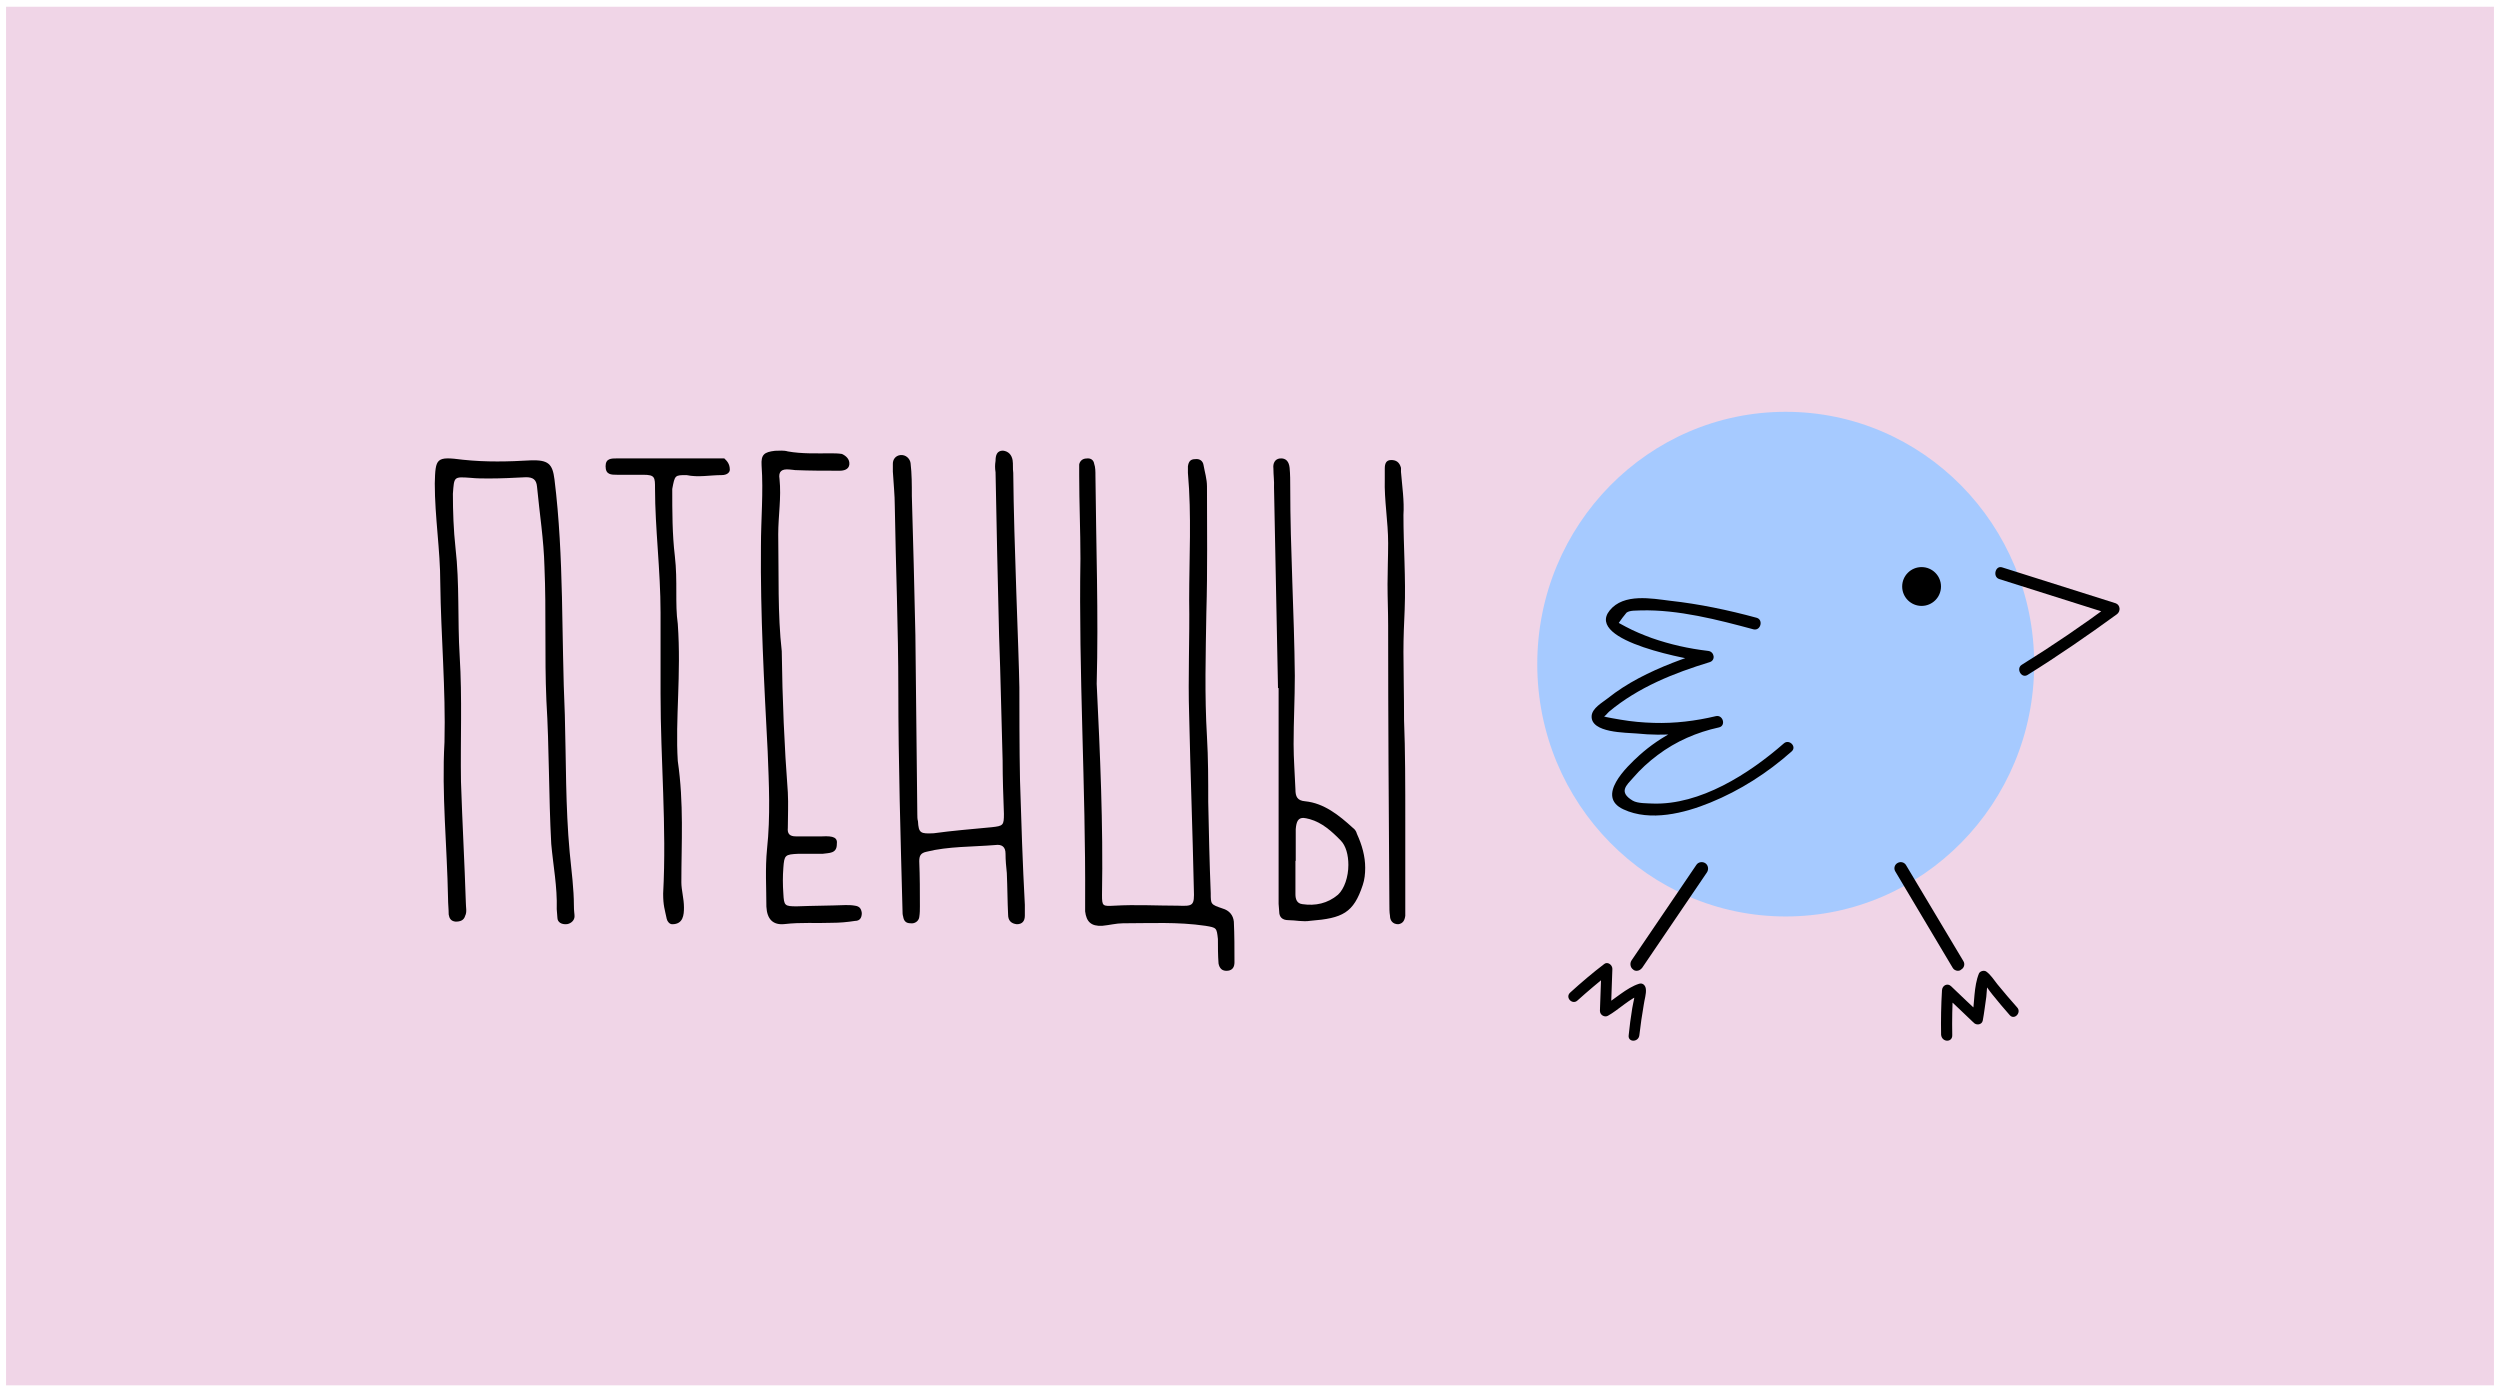 <?xml version="1.0" encoding="UTF-8"?> <svg xmlns="http://www.w3.org/2000/svg" width="322" height="179" viewBox="0 0 322 179" fill="none"> <path d="M321.222 178.431L321.222 0.868L0.779 0.868L0.779 178.431L321.222 178.431Z" fill="#F0D5E7"></path> <path d="M230 118.041C247.673 118.041 262 103.49 262 85.541C262 67.592 247.673 53.041 230 53.041C212.327 53.041 198 67.592 198 85.541C198 103.49 212.327 118.041 230 118.041Z" fill="#A6CAFF"></path> <path d="M57.25 95.578C57.417 88.699 56.792 81.901 56.708 75.103C56.708 70.84 56 66.616 56 62.272C56.083 58.973 56.167 58.772 59.625 59.215C62.625 59.536 65.542 59.456 68.333 59.295C70.625 59.215 71.167 59.737 71.417 61.749C72.667 71.845 72.292 81.982 72.75 92.078C72.917 98.031 72.833 103.904 73.375 109.777C73.625 112.231 73.917 114.604 73.917 116.575C73.917 117.42 74 117.661 74 118.023C74 118.546 73.542 118.948 73.042 119.029C72.333 119.109 71.792 118.787 71.792 118.184C71.792 117.862 71.708 117.42 71.708 117.098C71.792 114.202 71.25 111.507 71 108.691C70.667 102.496 70.75 96.382 70.375 90.228C70.125 84.436 70.375 78.764 70.125 72.971C70.042 69.552 69.5 66.173 69.167 62.674C69.083 61.749 68.625 61.467 67.75 61.467C66.167 61.547 64.583 61.628 63 61.628C62.208 61.628 61.417 61.628 60.625 61.547C58.417 61.387 58.5 61.387 58.333 63.599C58.333 65.892 58.417 68.265 58.667 70.558C59.208 75.224 58.917 79.81 59.208 84.516C59.542 89.946 59.292 95.296 59.375 100.686C59.542 105.875 59.833 111.064 60 116.253C60 116.857 60.167 117.46 59.917 117.943C59.75 118.546 59.292 118.707 58.667 118.707C58.042 118.627 57.875 118.265 57.792 117.782C57.792 117.098 57.708 116.414 57.708 115.73C57.583 108.932 56.875 102.295 57.25 95.578Z" fill="black"></path> <path d="M87.298 80.354C87.759 86.889 86.963 92.613 87.298 98.013C88.094 103.493 87.759 108.567 87.759 113.642C87.759 114.657 88.094 115.712 88.094 116.889C88.094 117.823 88.01 119.041 86.586 119.041C86.251 119.041 85.958 118.716 85.874 118.351C85.623 117.133 85.414 116.646 85.414 115.103C85.874 106.335 85.079 98.013 85.079 89.366V78.892C85.079 73.493 84.367 68.013 84.367 62.938C84.367 61.477 84.367 61.152 82.859 61.152H79.508C78.712 61.152 78 61.152 78 60.056C78 59.041 78.712 59.041 79.508 59.041C83.571 59.041 88.094 59.041 92.157 59.041H93.288C93.623 59.366 94 59.731 94 60.502C94 60.827 93.665 61.193 92.953 61.193C91.445 61.193 89.937 61.517 88.429 61.193C86.921 61.193 86.921 61.193 86.586 62.979C86.586 65.902 86.586 68.825 86.921 71.626C87.298 74.873 86.921 77.755 87.298 80.354Z" fill="black"></path> <path d="M100.69 83.872C100.772 90.151 101.02 96.104 101.473 102.057C101.556 103.607 101.473 105.156 101.473 106.624C101.391 107.399 101.721 107.725 102.504 107.725H105.886C107.371 107.644 107.907 107.888 107.783 108.744C107.783 109.968 106.752 109.845 105.969 109.968H102.834C101.102 110.049 101.02 110.131 100.896 111.762C100.813 112.863 100.813 113.923 100.896 115.105C100.978 116.655 101.061 116.736 102.628 116.736C104.731 116.655 106.793 116.655 108.897 116.573C109.35 116.573 109.68 116.573 110.134 116.655C110.67 116.736 110.918 116.981 111 117.593C111 118.204 110.753 118.612 110.134 118.612C109.103 118.775 108.113 118.857 107.165 118.857C105.144 118.938 103.164 118.775 101.061 119.02C99.576 119.183 98.793 118.408 98.71 116.777C98.71 114.371 98.545 111.884 98.793 109.356C99.246 105.115 99.04 100.997 98.875 96.757C98.421 87.949 97.927 79.183 98.009 70.375C98.009 66.909 98.339 63.403 98.092 59.937C98.009 58.551 98.421 58.224 99.824 58.061C100.36 58.061 100.937 57.98 101.473 58.143C103.288 58.469 105.226 58.388 107.041 58.388C107.495 58.388 107.907 58.388 108.443 58.469C108.979 58.714 109.474 59.162 109.392 59.855C109.309 60.467 108.691 60.63 108.154 60.63C106.216 60.63 104.319 60.63 102.422 60.549C102.257 60.549 101.886 60.467 101.638 60.467C100.69 60.386 100.236 60.712 100.401 61.69C100.649 64.096 100.236 66.42 100.236 68.826C100.319 74.045 100.154 79.142 100.69 83.872Z" fill="black"></path> <path d="M131.295 88.561C131.295 90.651 131.295 96.632 131.378 100.524C131.544 105.973 131.71 111.175 132 116.542V117.935C132 118.631 131.668 119.041 130.963 119.041C130.259 118.959 129.844 118.59 129.844 117.812C129.761 116.173 129.761 114.33 129.678 112.445C129.595 111.667 129.512 110.807 129.512 109.946C129.512 109.086 129.056 108.717 128.185 108.84C125.2 109.086 122.132 109.004 119.354 109.701C118.566 109.864 118.4 110.233 118.4 110.93C118.483 112.937 118.483 114.821 118.483 116.747C118.483 117.197 118.483 117.607 118.4 118.14C118.317 118.672 117.778 119 117.28 118.918C116.659 118.918 116.41 118.59 116.327 118.058C116.244 117.812 116.244 117.525 116.244 117.279C115.995 107.857 115.705 98.312 115.705 88.807C115.705 80.942 115.373 73.035 115.249 65.169C115.249 63.776 115.083 62.22 115 60.745V59.721C115 59.188 115.332 58.697 115.954 58.615C116.659 58.533 117.198 59.065 117.28 59.639C117.446 61.032 117.446 62.425 117.446 63.899C117.612 69.717 117.778 75.78 117.902 81.802L118.151 104.907C118.151 105.153 118.151 105.522 118.234 105.768C118.317 107.324 118.566 107.406 120.266 107.324C122.629 106.997 125.159 106.792 127.729 106.546C129.222 106.382 129.305 106.3 129.305 104.825C129.222 102.572 129.139 100.237 129.139 97.984C128.973 92.617 128.89 87.332 128.683 81.884C128.517 74.879 128.351 67.955 128.227 60.827C128.144 60.294 128.144 59.885 128.227 59.352C128.227 58.656 128.393 58.041 129.18 58.041C129.885 58.123 130.3 58.574 130.424 59.27C130.507 59.803 130.424 60.294 130.507 60.909C130.59 70.126 131.212 83.441 131.295 88.561Z" fill="black"></path> <path d="M141.254 88.077C141.696 97.143 142.099 106.21 141.938 115.276C141.938 116.733 142.018 116.733 143.547 116.652C146.284 116.49 148.98 116.652 151.716 116.652C153.688 116.733 153.849 116.652 153.769 114.588C153.608 107.06 153.326 99.612 153.165 92.165C153.004 87.186 153.245 82.249 153.165 77.27C153.165 71.806 153.487 66.423 153.004 60.918V60.068C153.085 59.461 153.326 59.137 153.93 59.137C154.533 59.056 154.936 59.38 155.016 59.906C155.177 60.837 155.459 61.687 155.459 62.659C155.459 68.042 155.539 73.425 155.378 78.93C155.298 84.232 155.137 89.534 155.459 94.917C155.62 97.669 155.62 100.462 155.62 103.296C155.7 107.141 155.781 111.067 155.942 115.033C155.942 116.49 155.942 116.49 157.471 117.017C158.316 117.259 158.839 117.867 158.92 118.717C159 120.417 159 122.238 159 123.938C159 124.545 158.759 124.95 158.155 125.031C157.39 125.112 157.068 124.707 156.948 124.1C156.867 123.007 156.867 121.955 156.867 120.943C156.706 119.486 156.706 119.486 155.258 119.243C151.676 118.717 148.215 118.919 144.634 118.919C143.789 118.919 142.863 119.162 141.978 119.243C140.529 119.324 139.926 118.717 139.765 117.381V116.005C139.845 101.312 138.92 86.66 139.161 71.968C139.161 68.366 139 64.763 139 61.202V59.825C139.08 59.38 139.443 59.056 139.926 59.056C140.449 58.975 140.851 59.218 140.932 59.744C141.093 60.19 141.093 60.756 141.093 61.282C141.173 70.187 141.495 79.172 141.254 88.077Z" fill="black"></path> <path d="M164.015 60.342C163.936 59.736 164.172 59.13 164.842 59.049C165.67 58.968 166.024 59.494 166.103 60.261C166.182 61.109 166.182 61.958 166.182 62.725C166.182 70.846 166.694 78.844 166.773 87.045C166.773 90.035 166.616 92.863 166.616 95.852C166.616 97.711 166.773 99.69 166.852 101.67C166.852 102.599 167.088 103.124 168.113 103.205C170.517 103.447 172.448 104.982 174.261 106.639C174.497 106.8 174.694 107.083 174.773 107.406C175.443 108.861 175.837 110.315 175.837 111.769C175.837 112.537 175.759 113.304 175.522 113.991C174.34 117.587 172.921 118.273 168.783 118.597C167.798 118.758 166.852 118.516 165.946 118.516C165.118 118.516 164.763 118.071 164.763 117.425C164.763 117.102 164.685 116.738 164.685 116.415V88.621C164.685 88.621 164.685 88.621 164.606 88.621L164.093 62.766C164.133 61.958 164.015 61.19 164.015 60.342ZM166.852 110.881V115.163C166.852 115.769 167.01 116.375 167.758 116.456C169.414 116.698 170.99 116.375 172.33 115.244C173.158 114.476 173.67 112.941 173.67 111.406C173.67 110.113 173.355 108.941 172.685 108.255C171.502 107.043 170.281 105.952 168.704 105.508C168.389 105.427 168.034 105.346 167.877 105.346C167.207 105.346 166.97 105.79 166.891 106.8V110.881H166.852ZM178.36 61.715V60.342C178.36 59.736 178.517 59.251 179.187 59.251C179.778 59.251 180.251 59.494 180.448 60.261V60.786C180.606 62.685 180.882 64.543 180.764 66.321C180.764 70.401 181.079 74.522 180.921 78.521C180.842 80.299 180.764 82.036 180.764 83.975C180.764 86.52 180.842 89.348 180.842 92.782C181 96.62 181 101.144 181 105.911C181 109.063 181 112.416 181 115.728V117.95C180.921 118.556 180.685 118.96 180.094 119.041C179.345 119.041 179.03 118.516 179.03 117.95C178.951 117.506 178.951 116.94 178.951 116.415C178.872 104.538 178.793 92.58 178.793 80.541C178.793 78.764 178.714 77.027 178.714 75.249C178.714 73.552 178.793 71.734 178.793 69.957C178.793 67.169 178.281 64.463 178.36 61.715Z" fill="black"></path> <path d="M210.803 125.041C210.638 125.041 210.473 124.999 210.349 124.874C209.976 124.622 209.894 124.078 210.142 123.701L218.494 111.394C218.742 111.017 219.279 110.933 219.651 111.185C220.024 111.436 220.106 111.98 219.858 112.357L211.506 124.664C211.299 124.915 211.051 125.041 210.803 125.041Z" fill="black"></path> <path d="M252.19 125.041C251.905 125.041 251.62 124.88 251.497 124.639L244.116 112.243C243.872 111.84 244.035 111.357 244.402 111.156C244.81 110.914 245.299 111.075 245.503 111.438L252.884 123.793C253.128 124.196 252.965 124.679 252.598 124.88C252.476 125.001 252.313 125.041 252.19 125.041Z" fill="black"></path> <path d="M247.5 78.041C248.881 78.041 250 76.922 250 75.541C250 74.16 248.881 73.041 247.5 73.041C246.119 73.041 245 74.16 245 75.541C245 76.922 246.119 78.041 247.5 78.041Z" fill="black"></path> <path d="M226.263 79.572C222.613 78.579 218.883 77.792 215.112 77.378C212.746 77.089 209.136 76.385 207.331 78.62C204.081 82.635 217.96 85.036 220.046 85.285C219.966 84.788 219.926 84.291 219.845 83.836C216.837 84.788 213.869 85.864 211.061 87.354C209.657 88.1 208.293 88.969 207.05 89.962C206.368 90.5 205.084 91.204 205.004 92.198C204.844 94.433 209.497 94.35 210.82 94.474C214.39 94.847 217.96 94.516 221.41 93.688C222.332 93.481 221.931 92.032 221.009 92.239C217.358 93.067 213.949 94.764 211.141 97.289C209.456 98.821 205.525 102.588 209.095 104.243C212.545 105.858 216.957 104.74 220.287 103.374C224.137 101.801 227.627 99.566 230.756 96.792C231.478 96.171 230.435 95.137 229.753 95.757C225.26 99.69 218.963 103.705 212.866 103.498C212.144 103.457 210.941 103.498 210.299 103.126C208.414 102.008 209.497 101.139 210.339 100.187C211.261 99.111 212.344 98.117 213.508 97.248C215.874 95.468 218.562 94.309 221.41 93.688C221.289 93.191 221.169 92.736 221.009 92.239C218.401 92.86 215.714 93.191 213.026 93.108C211.582 93.067 210.178 92.943 208.734 92.694C208.574 92.653 206.609 92.363 206.528 92.239C206.609 92.446 207.05 91.825 207.25 91.659C211.021 88.513 215.594 86.692 220.206 85.285C221.009 85.036 220.808 83.919 220.006 83.836C217.519 83.546 215.112 83.008 212.746 82.18C211.622 81.766 210.499 81.311 209.416 80.731C209.095 80.566 208.775 80.4 208.494 80.234C208.815 79.779 209.136 79.324 209.497 78.91C209.938 78.579 210.82 78.662 211.342 78.62C216.155 78.496 221.249 79.821 225.862 81.062C226.785 81.269 227.146 79.821 226.263 79.572Z" fill="black"></path> <path d="M203.17 128.87C204.506 127.67 205.88 126.51 207.292 125.39C206.948 125.19 206.605 124.99 206.262 124.75C206.185 126.55 206.147 128.39 206.071 130.19C206.071 130.751 206.681 131.071 207.101 130.831C208.475 130.07 210.002 128.51 211.452 128.07C211.147 127.83 210.88 127.59 210.574 127.39C210.651 128.15 210.345 129.15 210.231 129.87C210.04 131.031 209.887 132.191 209.773 133.351C209.658 134.271 211.032 134.271 211.147 133.351C211.299 132.031 211.49 130.711 211.719 129.39C211.796 128.79 212.063 127.99 211.986 127.39C211.948 126.95 211.605 126.55 211.109 126.71C209.467 127.23 207.941 128.75 206.452 129.59C206.796 129.79 207.139 129.99 207.483 130.23C207.559 128.43 207.597 126.59 207.674 124.79C207.674 124.27 207.063 123.829 206.643 124.15C205.117 125.31 203.666 126.55 202.254 127.83C201.529 128.47 202.521 129.47 203.17 128.87Z" fill="black"></path> <path d="M251.451 133.324C251.413 131.398 251.451 129.472 251.564 127.586C251.186 127.747 250.808 127.907 250.392 128.108C251.678 129.312 252.963 130.515 254.248 131.759C254.589 132.08 255.269 132 255.382 131.438C255.571 130.435 255.685 129.392 255.836 128.389C255.912 127.747 255.912 126.704 256.139 126.142C255.836 126.222 255.534 126.303 255.193 126.383C255.685 126.704 256.214 127.627 256.63 128.108C257.348 128.991 258.104 129.913 258.86 130.756C259.465 131.438 260.41 130.395 259.806 129.753C258.936 128.79 258.104 127.787 257.273 126.784C256.857 126.262 256.403 125.54 255.836 125.139C255.571 124.938 255.042 125.059 254.891 125.38C254.21 127.025 254.324 129.231 254.021 130.997C254.4 130.876 254.778 130.796 255.156 130.676C253.87 129.472 252.585 128.269 251.3 127.025C250.846 126.583 250.165 126.904 250.128 127.546C250.014 129.472 249.976 131.358 250.014 133.284C250.128 134.287 251.489 134.287 251.451 133.324Z" fill="black"></path> <path d="M261.132 86.942C265.054 84.503 268.896 81.851 272.659 79.113C273.173 78.728 273.094 77.915 272.5 77.701C267.628 76.161 262.756 74.621 257.884 73.08C257.013 72.781 256.617 74.278 257.488 74.578C262.36 76.118 267.232 77.658 272.104 79.198C272.064 78.728 271.985 78.257 271.946 77.786C268.183 80.567 264.341 83.177 260.419 85.615C259.627 86.086 260.34 87.412 261.132 86.942Z" fill="black"></path> </svg> 